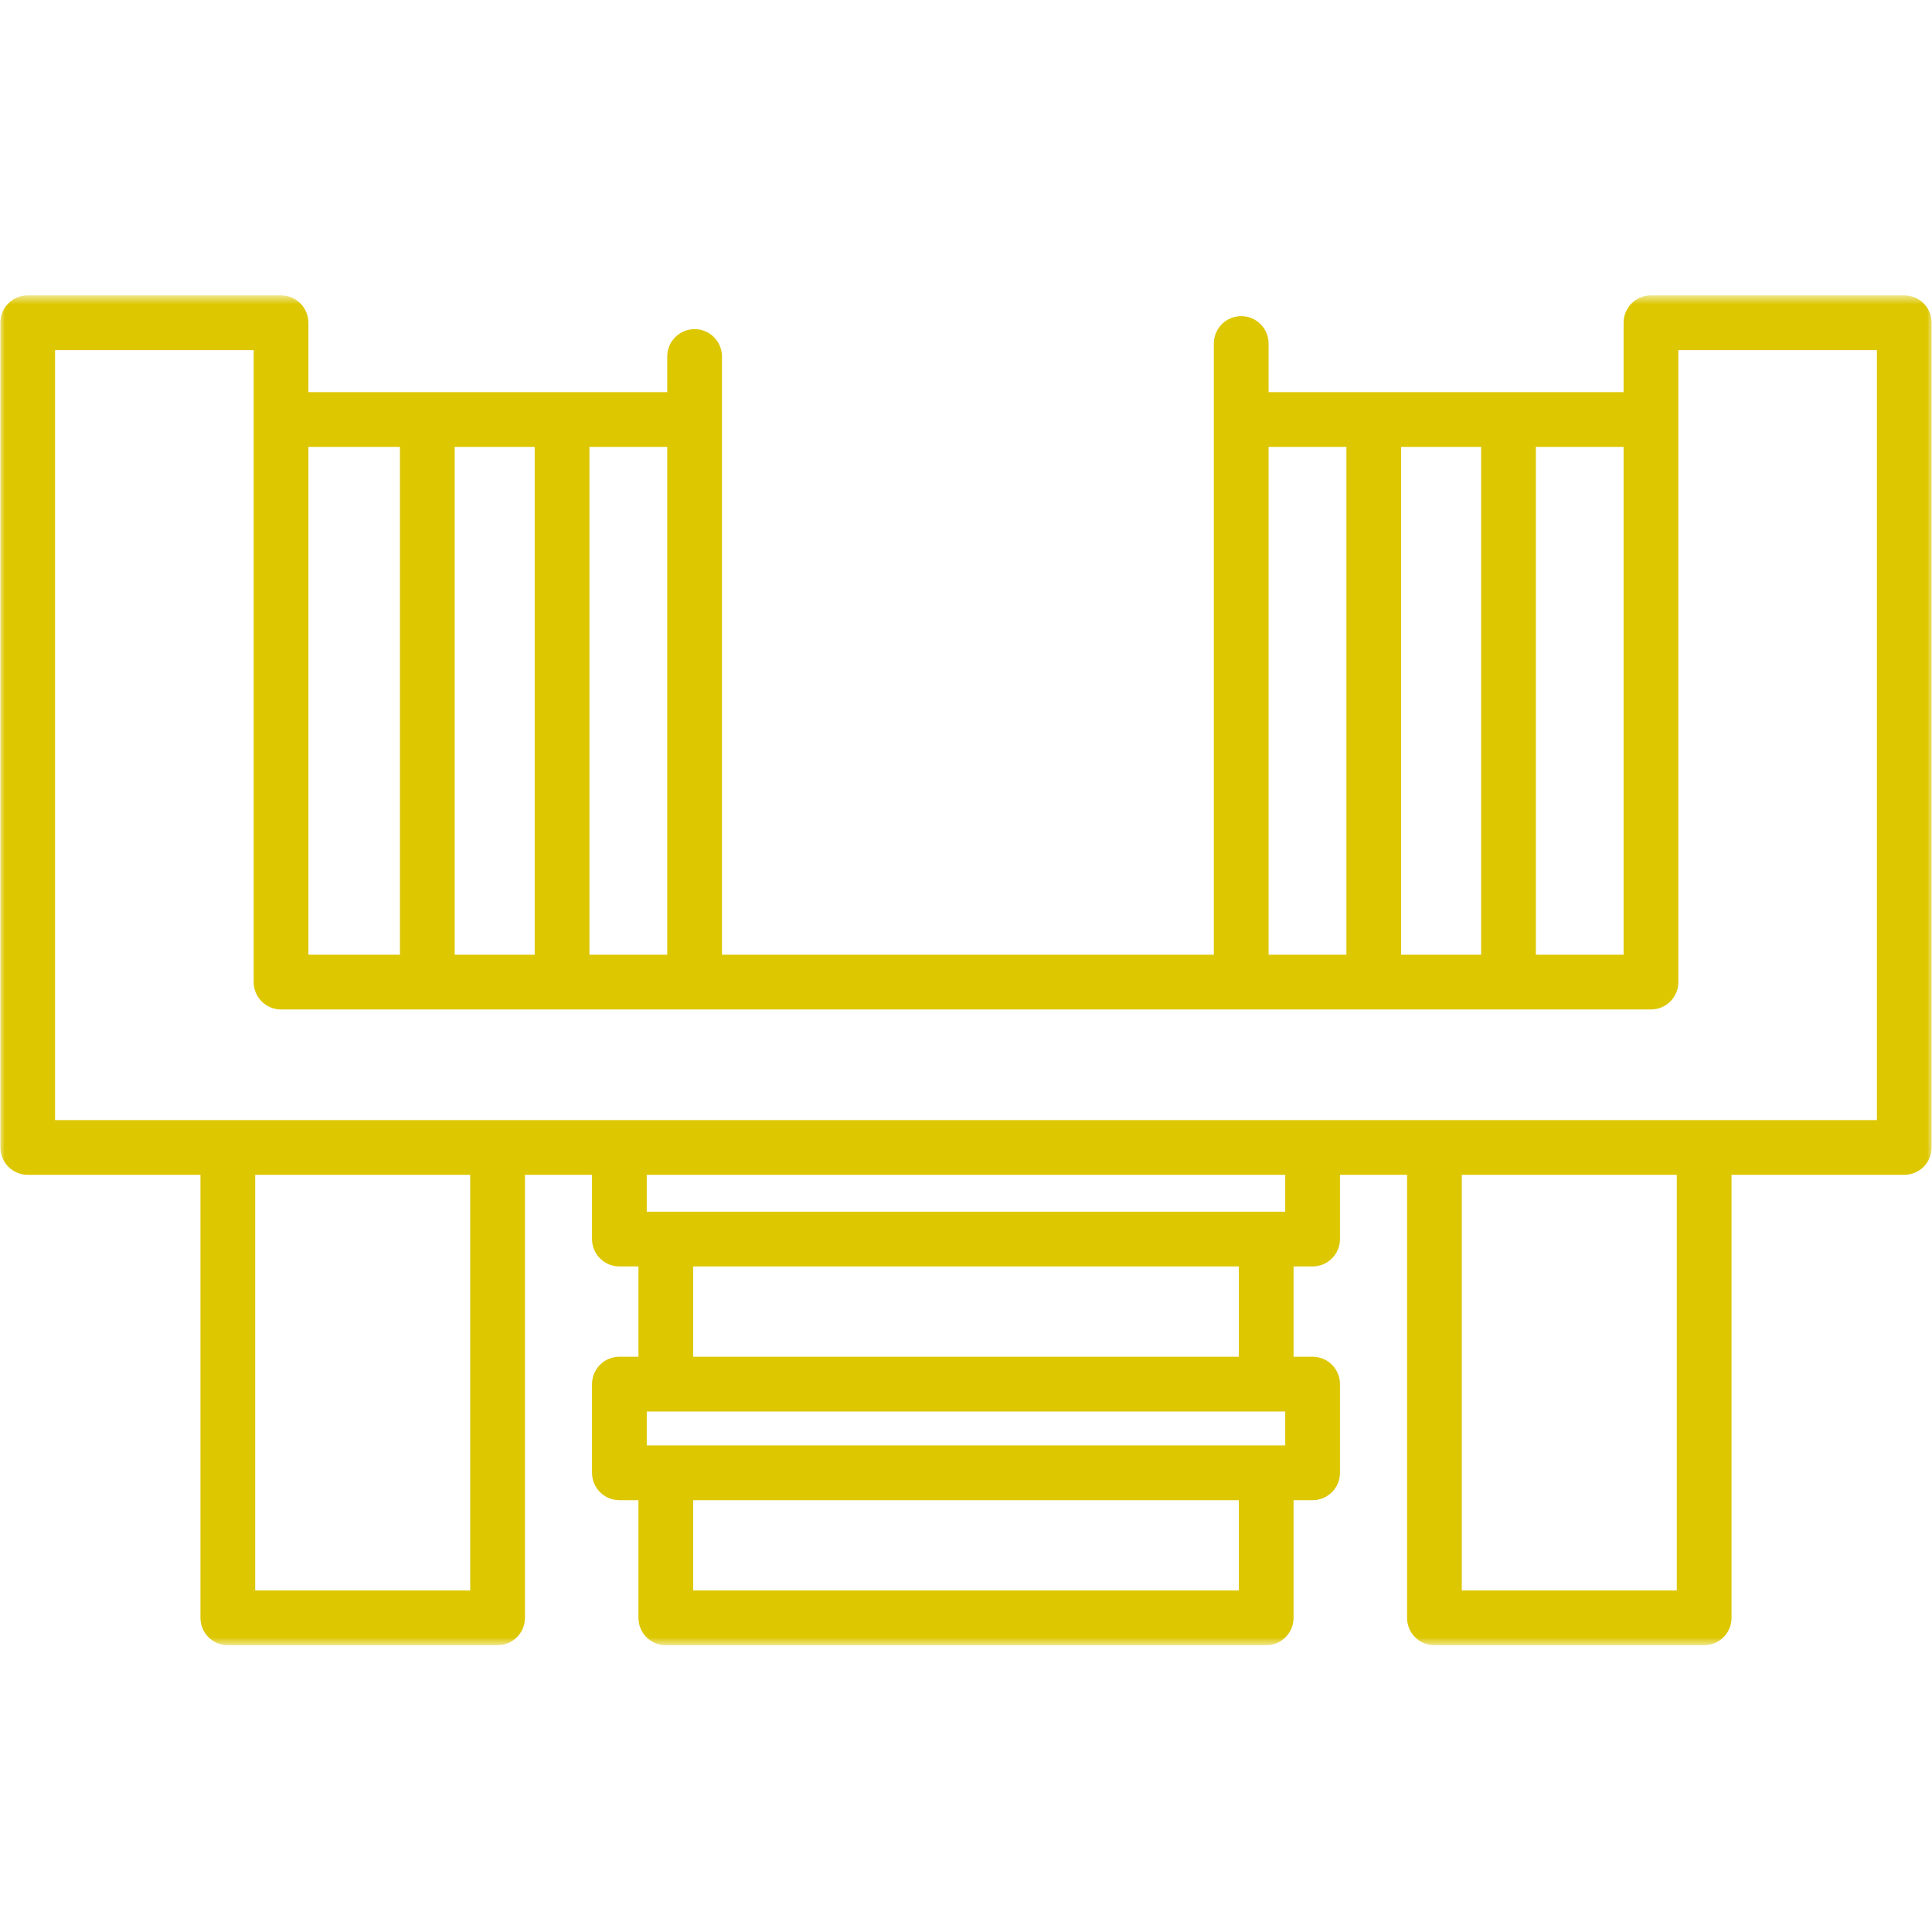 <svg width="200" height="200" viewBox="0 0 200 200" fill="none" xmlns="http://www.w3.org/2000/svg">
<mask id="mask0_361_157" style="mask-type:luminance" maskUnits="userSpaceOnUse" x="0" y="30" width="200" height="141">
<path d="M0 30.588H200V170.329H0V30.588Z" fill="white"/>
</mask>
<g mask="url(#mask0_361_157)">
<path fill-rule="evenodd" clip-rule="evenodd" d="M20.752 121.615H2.867C1.303 121.615 0.035 120.347 0.035 118.782V33.409C0.035 31.845 1.303 30.576 2.867 30.576H29.092C30.657 30.576 31.925 31.845 31.925 33.409V40.594H69.072V36.904C69.072 35.341 70.341 34.071 71.905 34.071C73.469 34.071 74.738 35.341 74.738 36.904V98.834H125.657V35.559C125.657 33.995 126.927 32.726 128.49 32.726C130.054 32.726 131.323 33.995 131.323 35.559V40.594H168.074V33.409C168.074 31.845 169.343 30.576 170.907 30.576H197.132C198.697 30.576 199.965 31.845 199.965 33.409V118.782C199.965 120.347 198.697 121.615 197.132 121.615H179.248V167.48C179.248 169.044 177.979 170.313 176.415 170.313H148.491C146.926 170.313 145.658 169.044 145.658 167.48V121.615H138.713V128.268C138.713 129.833 137.445 131.101 135.88 131.101H133.909V140.448H135.88C137.445 140.448 138.713 141.717 138.713 143.282V152.466C138.713 154.031 137.445 155.299 135.88 155.299H133.909V167.48C133.909 169.044 132.641 170.313 131.076 170.313H68.923C67.359 170.313 66.091 169.044 66.091 167.48V155.299H64.12C62.555 155.299 61.287 154.031 61.287 152.466V143.282C61.287 141.717 62.555 140.448 64.12 140.448H66.091V131.101H64.12C62.555 131.101 61.287 129.833 61.287 128.268V121.615H54.342V167.48C54.342 169.044 53.073 170.313 51.509 170.313H23.585C22.02 170.313 20.752 169.044 20.752 167.48V121.615ZM31.925 46.261V98.834H41.402V46.261H31.925ZM47.068 98.834H55.352V46.261H47.068V98.834ZM61.018 98.834H69.072V46.261H61.018V98.834ZM170.907 104.5H29.092C27.527 104.5 26.259 103.232 26.259 101.667V36.243H5.7V115.95H194.299V36.243H173.741V101.667C173.741 103.232 172.472 104.5 170.907 104.5ZM131.323 98.834H139.378V46.261H131.323V98.834ZM145.044 98.834H153.328V46.261H145.044V98.834ZM158.994 98.834H168.074V46.261H158.994V98.834ZM173.581 121.615H151.324V164.646H173.581V121.615ZM133.047 121.615H66.952V125.435H133.047V121.615ZM48.676 121.615H26.418V164.646H48.676V121.615ZM128.243 131.101H71.756V140.448H128.243V131.101ZM128.243 155.299H71.756C71.756 158.898 71.756 164.646 71.756 164.646H128.243V155.299ZM133.047 146.115H66.952V149.634H133.047V146.115Z" fill="#DDC701"/>
</g>
</svg>
